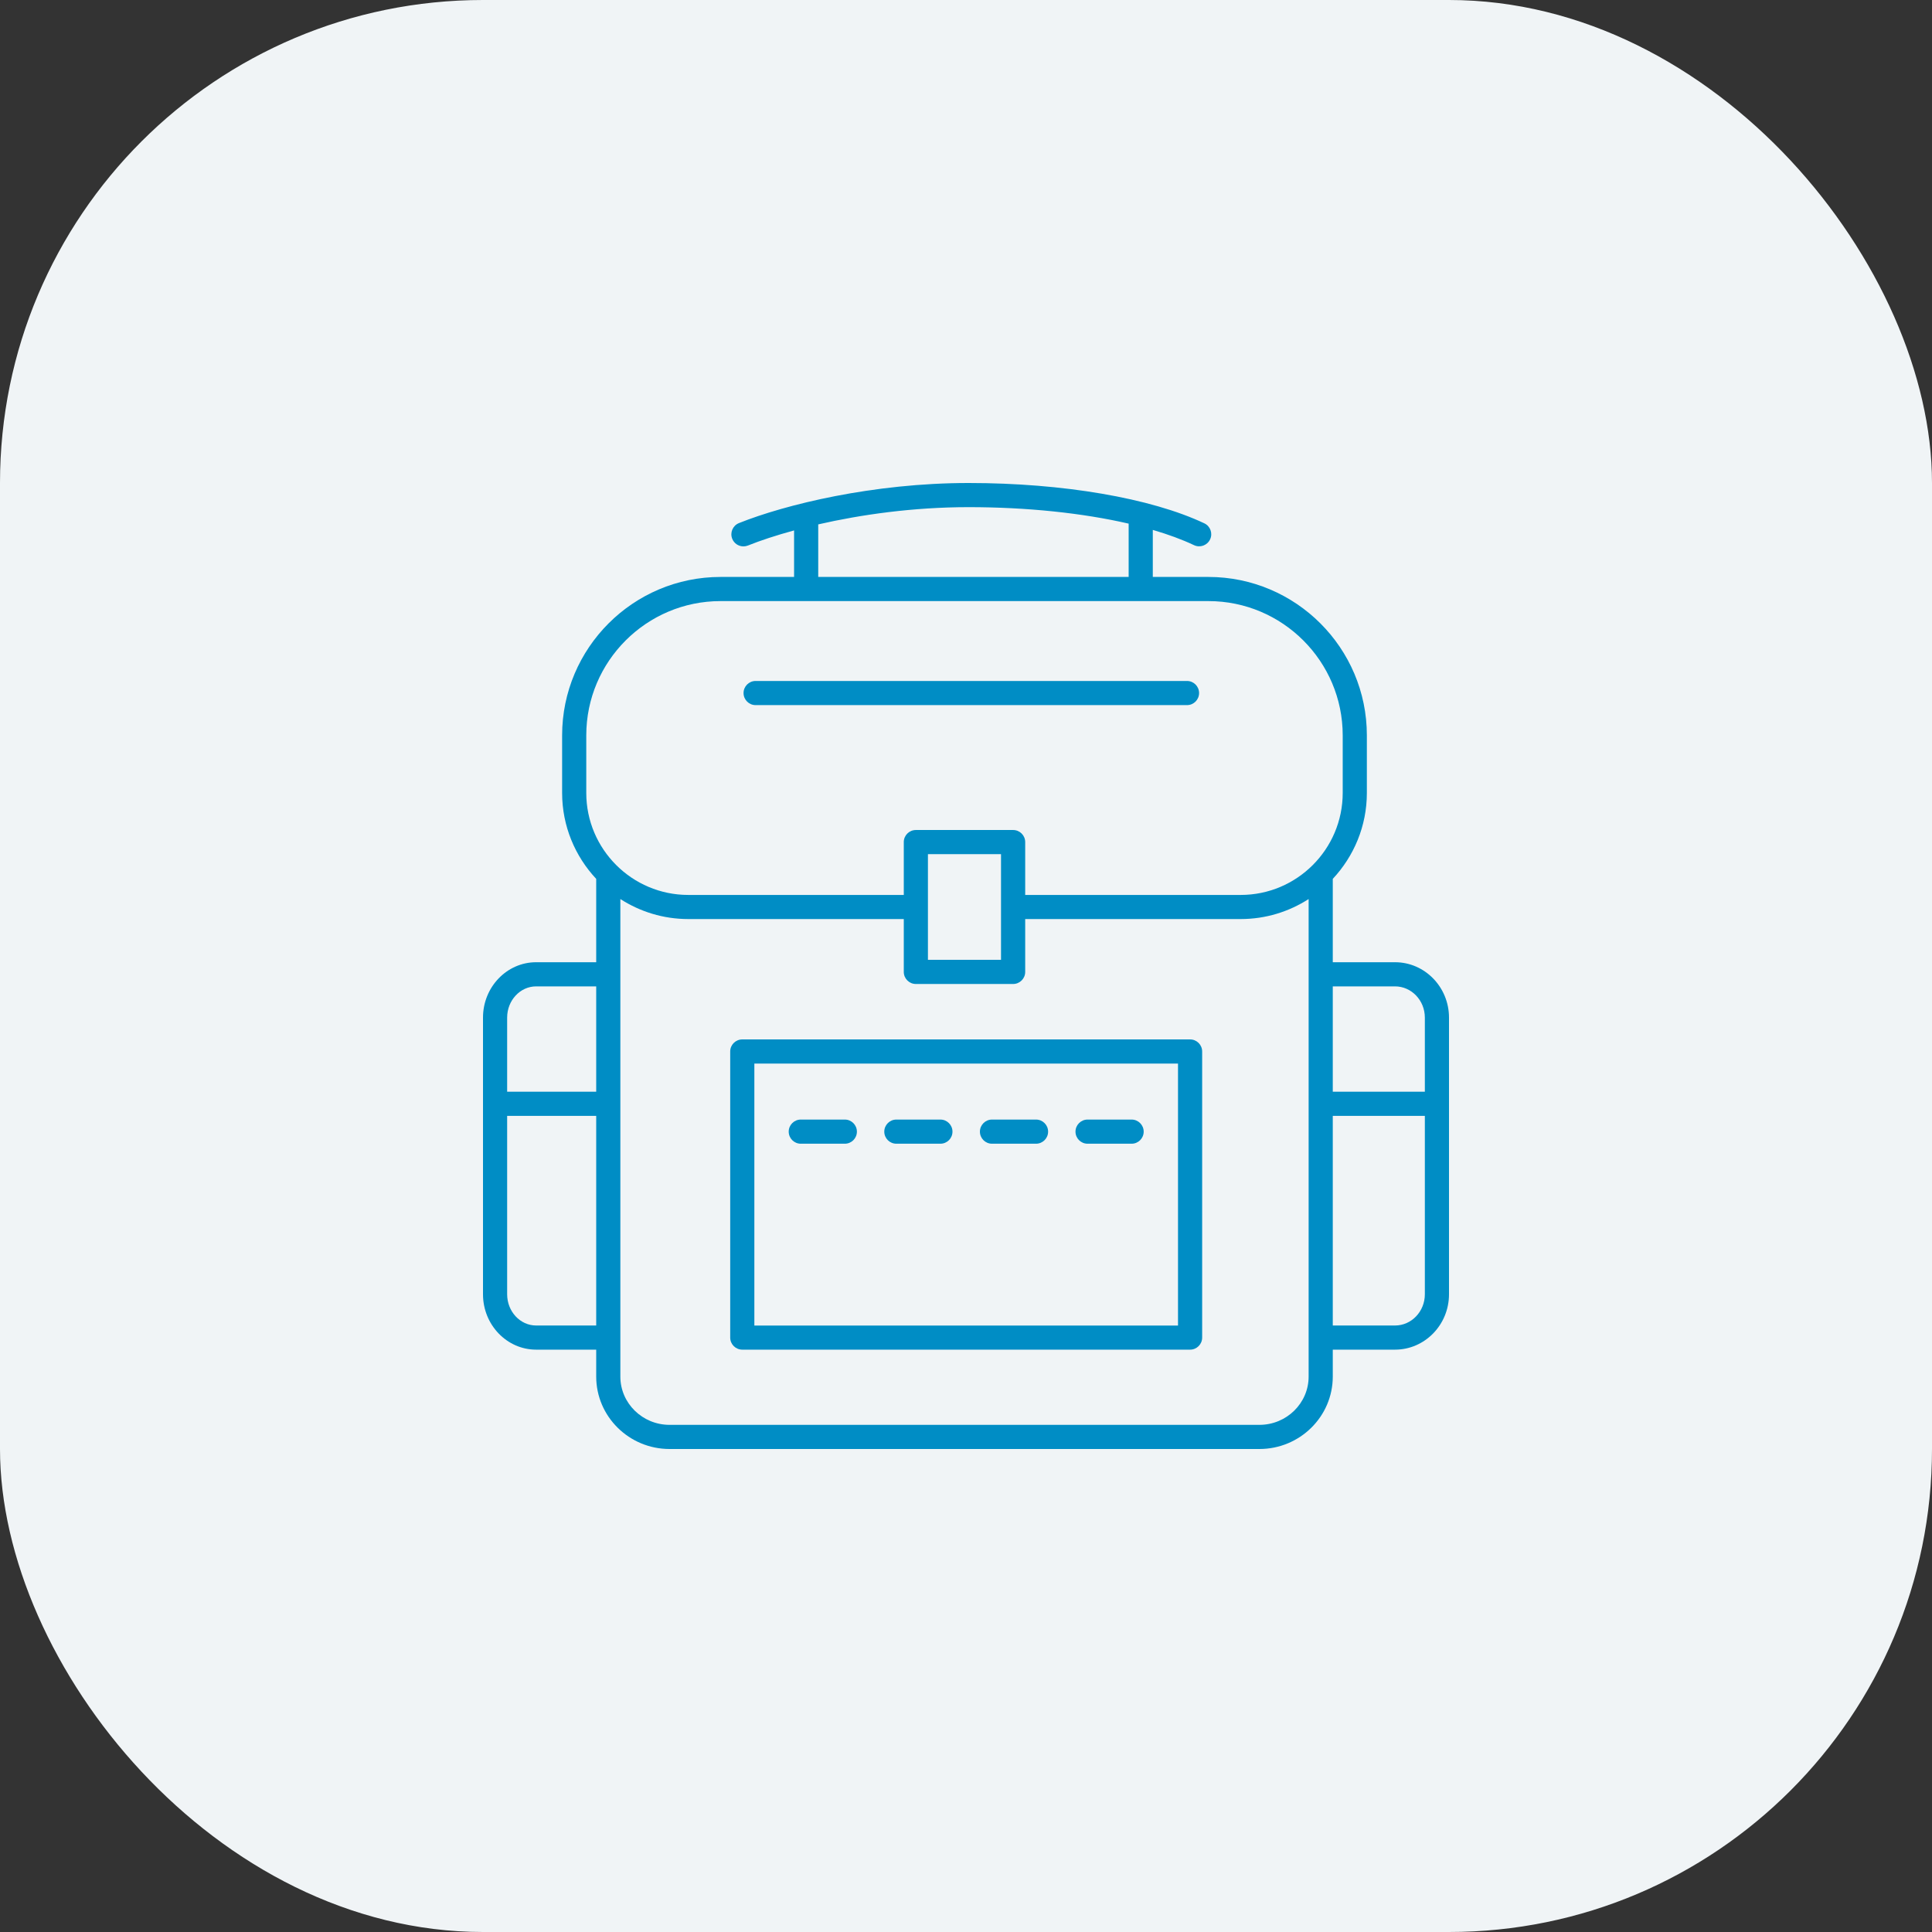 <svg width="64" height="64" viewBox="0 0 64 64" fill="none" xmlns="http://www.w3.org/2000/svg">
<rect x="0" y="0" width="64" height="64" fill="#333333" stroke="none"/>
<rect width="64" height="64" rx="16" fill="#F0F4F6"/>
<path d="M38.188 19.112V17.554C38.698 17.703 39.158 17.872 39.553 18.059C39.754 18.154 39.991 18.067 40.086 17.868C40.18 17.668 40.095 17.43 39.895 17.336C38.127 16.499 35.208 16 32.087 16C28.92 16 26.009 16.715 24.479 17.328C24.274 17.41 24.174 17.643 24.256 17.848C24.319 18.005 24.469 18.1 24.628 18.1C24.677 18.1 24.728 18.09 24.777 18.071C25.188 17.906 25.707 17.734 26.305 17.571V19.112H23.869C20.975 19.112 18.621 21.466 18.621 24.36V26.267C18.621 27.367 19.052 28.367 19.75 29.114V31.875H17.76C16.79 31.875 16 32.698 16 33.709V42.875C16 43.886 16.79 44.709 17.76 44.709H19.75V45.601C19.75 46.924 20.84 48 22.18 48H41.72C43.06 48 44.15 46.924 44.15 45.601V44.709H46.212C47.198 44.709 48 43.886 48 42.875V33.709C48 32.698 47.198 31.875 46.212 31.875H44.15V29.114C44.848 28.367 45.279 27.367 45.279 26.267V24.36C45.279 21.466 42.925 19.112 40.031 19.112H38.188ZM27.105 17.371C28.519 17.047 30.255 16.8 32.087 16.8C34.026 16.8 35.872 16.996 37.388 17.346V19.112H27.105V17.371ZM17.76 32.675H19.75V36.164H16.8V33.709C16.8 33.139 17.231 32.675 17.76 32.675ZM17.76 43.909C17.231 43.909 16.8 43.445 16.8 42.875V36.964H19.75V43.909H17.76ZM41.72 47.2H22.18C21.281 47.2 20.55 46.483 20.55 45.601V29.782C21.2 30.2 21.972 30.445 22.8 30.445H29.939V32.196C29.939 32.416 30.118 32.596 30.34 32.596H33.56C33.782 32.596 33.961 32.416 33.961 32.196V30.445H41.1C41.928 30.445 42.7 30.2 43.35 29.782V45.601C43.35 46.483 42.619 47.2 41.72 47.2ZM30.739 31.796V28.295H33.16V31.796H30.739ZM46.212 43.909H44.15V36.964H47.2V42.875C47.2 43.445 46.757 43.909 46.212 43.909ZM46.212 32.675C46.757 32.675 47.2 33.139 47.2 33.709V36.164H44.15V32.675H46.212ZM44.479 24.36V26.267C44.479 28.13 42.963 29.646 41.1 29.646H33.961V27.895C33.961 27.674 33.782 27.495 33.56 27.495H30.34C30.118 27.495 29.939 27.674 29.939 27.895V29.646H22.8C20.937 29.646 19.421 28.13 19.421 26.267V24.36C19.421 21.907 21.416 19.912 23.869 19.912H40.031C42.484 19.912 44.479 21.907 44.479 24.36Z" fill="#008DC5"/>
<path d="M39.321 22.558H25.031C24.81 22.558 24.631 22.737 24.631 22.958C24.631 23.179 24.81 23.358 25.031 23.358H39.321C39.542 23.358 39.721 23.179 39.721 22.958C39.721 22.737 39.542 22.558 39.321 22.558Z" fill="#008DC5"/>
<path d="M36.027 37.887H37.486C37.707 37.887 37.886 37.708 37.886 37.487C37.886 37.267 37.707 37.087 37.486 37.087H36.027C35.806 37.087 35.627 37.267 35.627 37.487C35.627 37.708 35.806 37.887 36.027 37.887Z" fill="#008DC5"/>
<path d="M32.861 37.887H34.32C34.541 37.887 34.72 37.708 34.72 37.487C34.72 37.267 34.541 37.087 34.32 37.087H32.861C32.64 37.087 32.461 37.267 32.461 37.487C32.461 37.708 32.64 37.887 32.861 37.887Z" fill="#008DC5"/>
<path d="M29.693 37.887H31.152C31.373 37.887 31.552 37.708 31.552 37.487C31.552 37.267 31.373 37.087 31.152 37.087H29.693C29.472 37.087 29.293 37.267 29.293 37.487C29.293 37.708 29.472 37.887 29.693 37.887Z" fill="#008DC5"/>
<path d="M26.527 37.887H27.986C28.207 37.887 28.386 37.708 28.386 37.487C28.386 37.267 28.207 37.087 27.986 37.087H26.527C26.306 37.087 26.127 37.267 26.127 37.487C26.127 37.708 26.306 37.887 26.527 37.887Z" fill="#008DC5"/>
<path d="M39.423 34.432H24.59C24.368 34.432 24.189 34.611 24.189 34.832V44.309C24.189 44.53 24.368 44.709 24.59 44.709H39.423C39.644 44.709 39.823 44.53 39.823 44.309V34.832C39.823 34.611 39.644 34.432 39.423 34.432ZM39.023 43.91H24.989V35.232H39.023V43.91Z" fill="#008DC5"/>
</svg>
